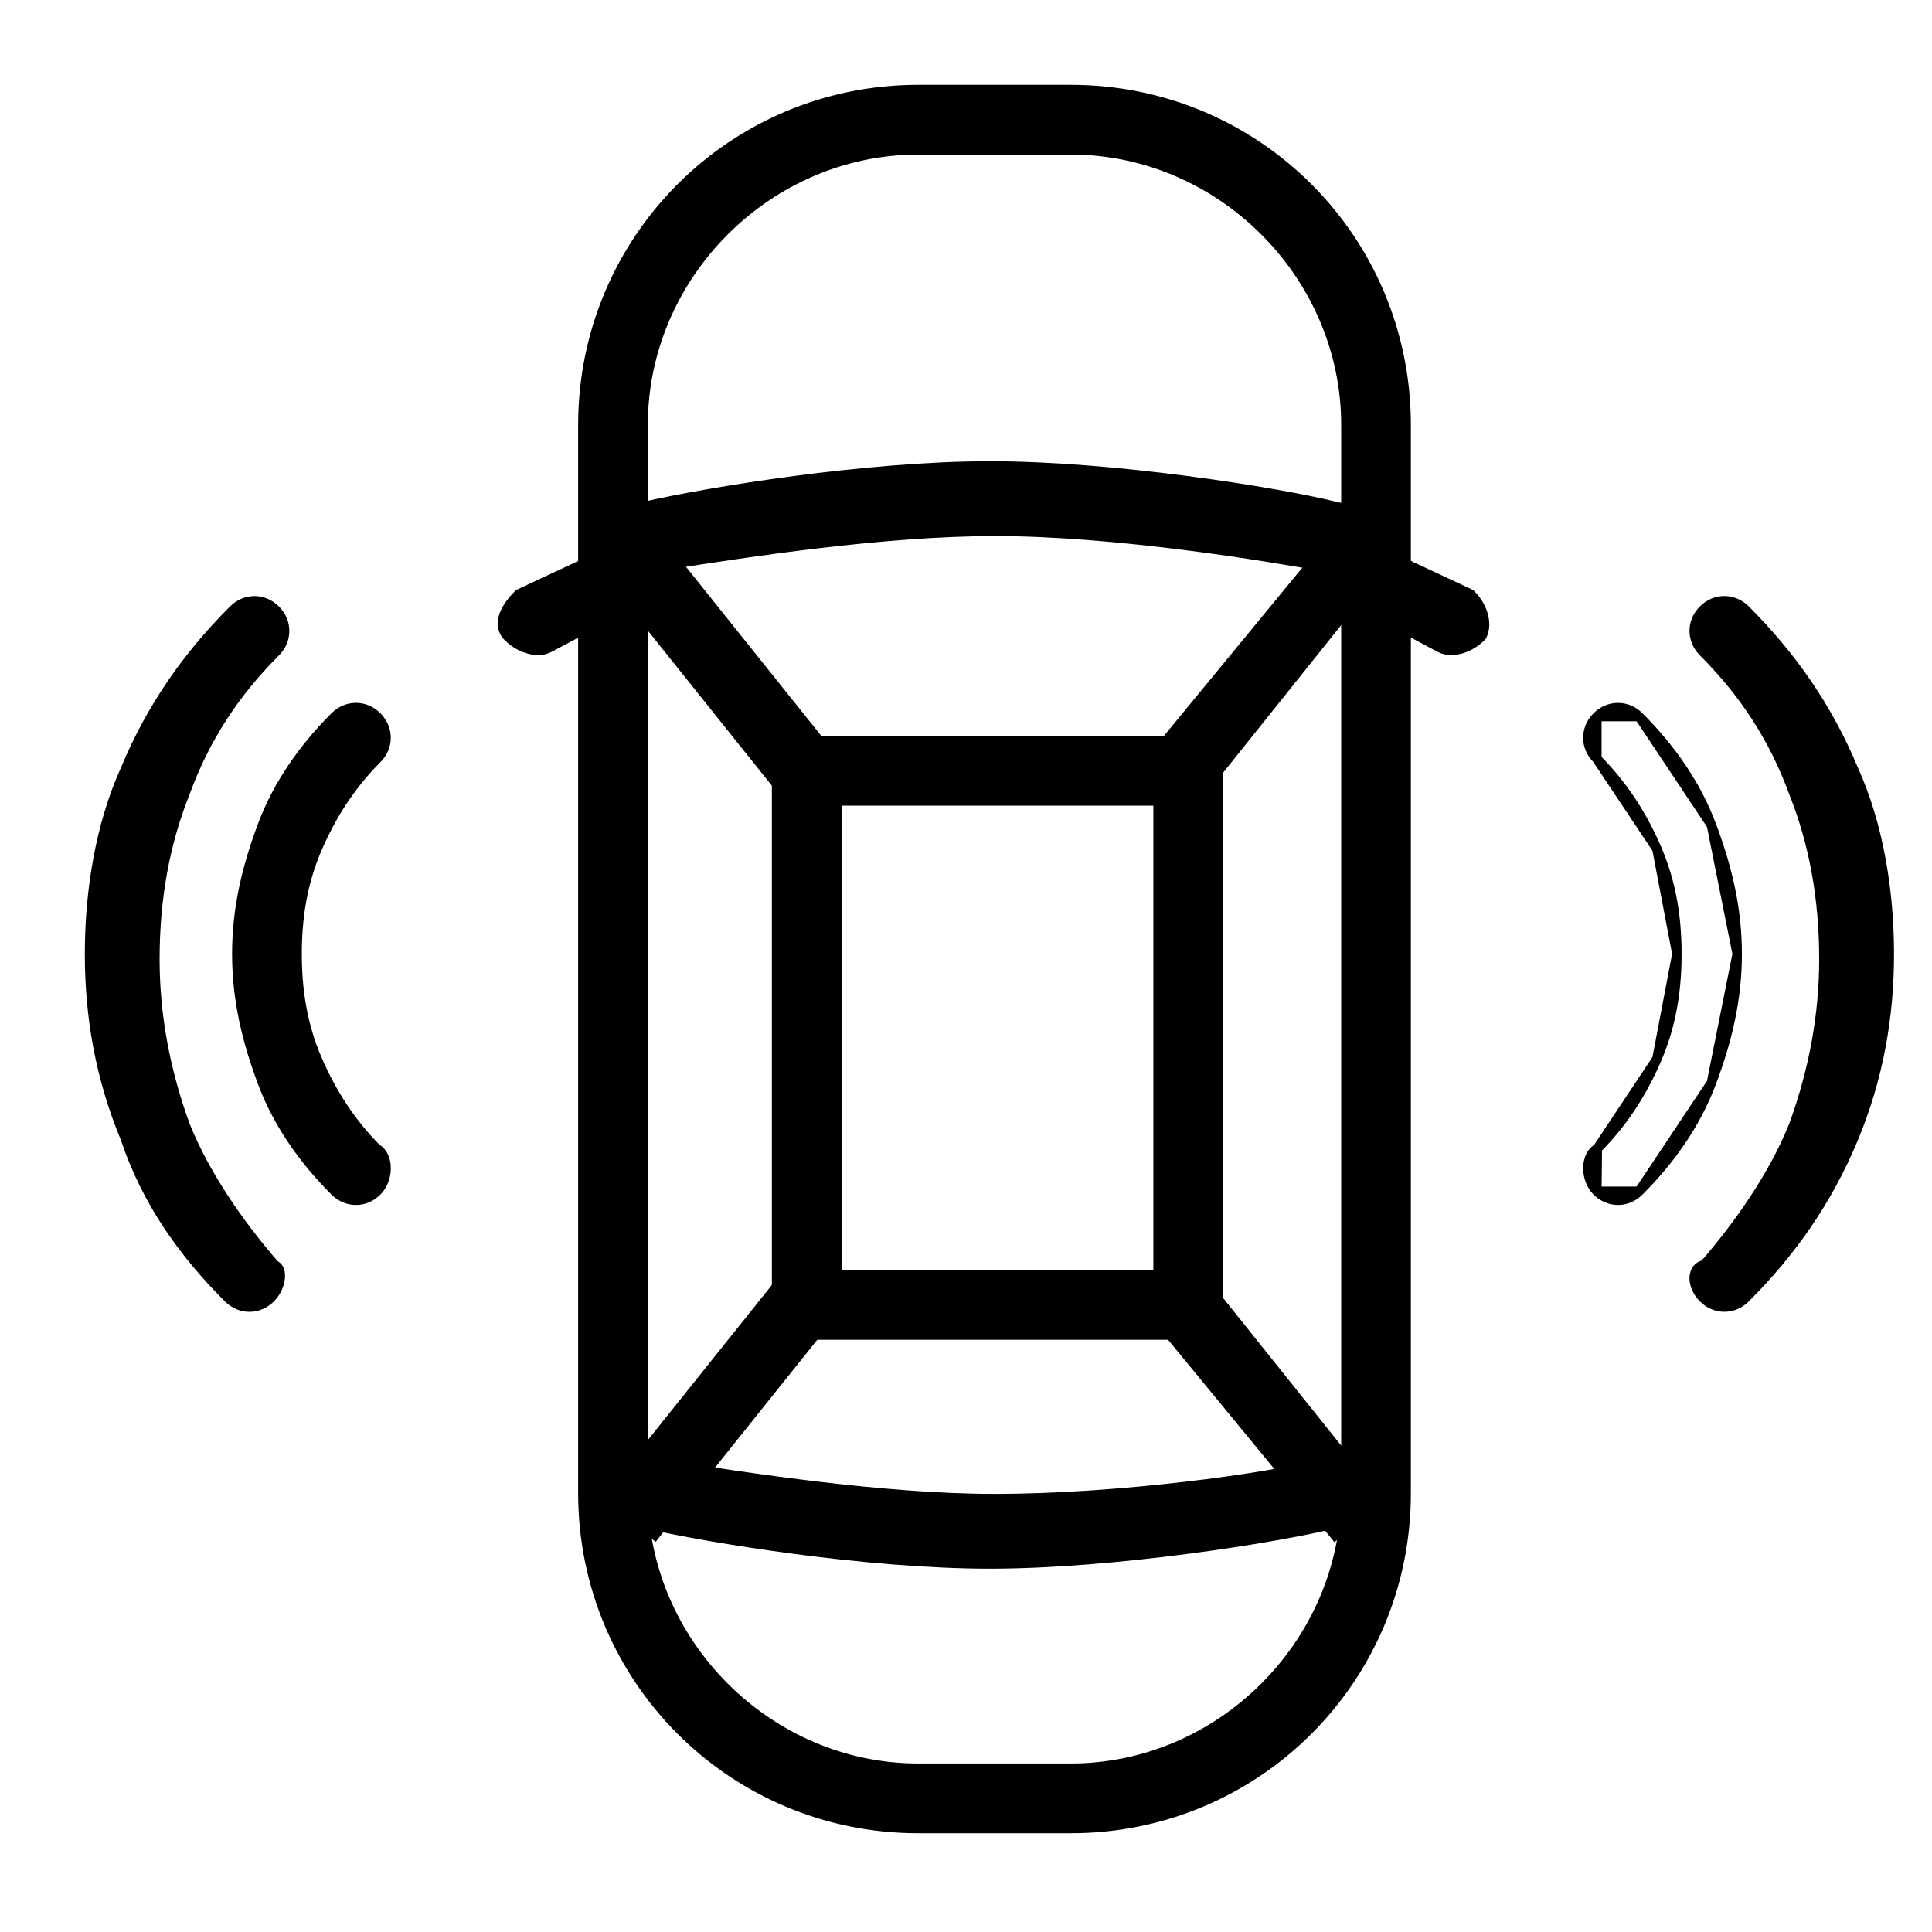 <svg width="41" height="41" viewBox="0 0 41 41" fill="none" xmlns="http://www.w3.org/2000/svg">
<mask id="mask0_1126_5083" style="mask-type:alpha" maskUnits="userSpaceOnUse" x="0" y="0" width="41" height="41">
<rect width="41" height="41" fill="#D9D9D9"/>
</mask>
<g mask="url(#mask0_1126_5083)">
<path d="M19.486 1.9C15.544 1.9 12.369 5.075 12.369 9.017V31.687C12.369 35.629 15.544 38.804 19.486 38.804H22.724C26.666 38.804 29.841 35.629 29.841 31.687V9.017C29.841 5.075 26.666 1.9 22.724 1.9H19.486ZM13.648 9.017C13.648 5.834 16.302 3.18 19.486 3.18H22.724C25.908 3.18 28.562 5.834 28.562 9.017V31.687C28.562 34.87 25.908 37.524 22.724 37.524H19.486C16.302 37.524 13.648 34.87 13.648 31.687V9.017Z" fill="black" stroke="black" stroke-width="0.2"/>
<path d="M13.243 12.059L13.262 12.157L13.361 12.137L13.898 12.03C14.008 12.013 14.13 11.994 14.261 11.973C15.808 11.732 18.736 11.276 21.113 11.276C23.694 11.276 26.924 11.814 28.112 12.03L28.651 12.137L28.749 12.157L28.768 12.059L28.984 10.979L29.004 10.881L28.906 10.862L28.368 10.754C27.064 10.429 23.604 9.888 21.006 9.888C18.406 9.888 15.053 10.429 13.644 10.754L13.105 10.862L13.007 10.881L13.027 10.979L13.243 12.059ZM13.361 30.941L13.262 30.921L13.243 31.019L13.027 32.099L13.007 32.197L13.105 32.217L13.644 32.324C15.053 32.649 18.406 33.19 21.006 33.19C23.604 33.19 27.064 32.65 28.368 32.324L28.906 32.217L29.004 32.197L28.984 32.099L28.768 31.019L28.749 30.921L28.651 30.941L28.111 31.049L28.111 31.049L28.104 31.05C26.927 31.372 23.698 31.803 21.113 31.803C18.736 31.803 15.808 31.346 14.261 31.105C14.13 31.084 14.008 31.066 13.898 31.049L13.361 30.941ZM16.579 15.718H16.48V15.818V28.232V28.332H16.579H25.756H25.855V28.232V15.818V15.718H25.756H16.579ZM24.576 27.053H17.759V16.997H24.576V27.053Z" fill="black" stroke="black" stroke-width="0.2"/>
<path d="M13.957 11.438L13.897 11.362L13.819 11.42L12.956 12.068L12.873 12.13L12.938 12.21L16.824 17.068L16.884 17.144L16.962 17.086L17.826 16.438L17.908 16.376L17.844 16.295L13.957 11.438ZM13.819 32.523L13.897 32.581L13.957 32.505L17.844 27.647L17.908 27.567L17.826 27.505L16.962 26.857L16.884 26.799L16.824 26.875L12.938 31.733L12.873 31.813L12.956 31.875L13.819 32.523ZM28.41 11.424L28.332 11.358L28.268 11.437L24.273 16.294L24.207 16.375L24.291 16.438L25.154 17.086L25.232 17.144L25.292 17.068L29.179 12.21L29.239 12.135L29.166 12.072L28.41 11.424ZM28.268 32.506L28.332 32.585L28.41 32.519L29.166 31.871L29.239 31.808L29.179 31.733L25.292 26.875L25.232 26.799L25.154 26.857L24.291 27.505L24.207 27.568L24.273 27.648L28.268 32.506Z" fill="black" stroke="black" stroke-width="0.2"/>
<path d="M13.274 12.884L13.287 12.877L13.298 12.866C13.417 12.747 13.507 12.598 13.552 12.446C13.597 12.298 13.601 12.138 13.536 12.002C13.473 11.819 13.343 11.68 13.166 11.645C12.992 11.61 12.803 11.681 12.629 11.848L11.026 12.597L11.01 12.604L10.997 12.617C10.885 12.729 10.767 12.875 10.705 13.028C10.643 13.185 10.635 13.367 10.781 13.514C10.9 13.633 11.05 13.723 11.201 13.768C11.352 13.813 11.515 13.818 11.652 13.749L11.652 13.749L11.655 13.747L13.274 12.884ZM28.917 12.866L28.928 12.877L28.941 12.884L30.56 13.747L30.56 13.747L30.563 13.749C30.701 13.818 30.863 13.813 31.014 13.768C31.166 13.723 31.315 13.633 31.434 13.514L31.445 13.502L31.453 13.488C31.521 13.35 31.517 13.187 31.472 13.037C31.427 12.885 31.337 12.736 31.218 12.617L31.206 12.604L31.189 12.597L29.586 11.848C29.413 11.681 29.224 11.61 29.049 11.645C28.873 11.68 28.743 11.819 28.68 12.002C28.614 12.138 28.619 12.298 28.663 12.446C28.708 12.598 28.798 12.747 28.917 12.866ZM3.928 16.827L3.928 16.827L3.929 16.824C4.356 15.651 4.995 14.692 5.849 13.838C6.104 13.583 6.104 13.196 5.849 12.941C5.594 12.686 5.207 12.686 4.952 12.941C3.972 13.92 3.209 15.01 2.664 16.318C2.117 17.522 1.9 18.94 1.9 20.244C1.9 21.55 2.118 22.858 2.662 24.166C3.1 25.478 3.865 26.569 4.844 27.548C5.099 27.803 5.486 27.803 5.741 27.548C5.866 27.423 5.929 27.267 5.945 27.139C5.953 27.075 5.95 27.011 5.932 26.958C5.918 26.919 5.887 26.868 5.832 26.847C5.088 25.993 4.351 24.934 3.929 23.879C3.501 22.702 3.287 21.527 3.287 20.352C3.287 19.068 3.501 17.893 3.928 16.827Z" fill="black" stroke="black" stroke-width="0.2"/>
<path d="M38.065 16.824L38.065 16.824L38.066 16.826C38.492 17.893 38.706 19.068 38.706 20.352C38.706 21.526 38.493 22.702 38.065 23.879C37.644 24.931 36.908 25.988 36.166 26.841C36.106 26.851 36.054 26.881 36.016 26.928C35.971 26.985 35.953 27.057 35.953 27.126C35.953 27.264 36.021 27.423 36.145 27.547C36.4 27.802 36.787 27.802 37.042 27.547C38.022 26.567 38.785 25.477 39.33 24.169C39.876 22.86 40.094 21.551 40.094 20.244C40.094 18.939 39.877 17.521 39.33 16.318C38.785 15.01 38.021 13.92 37.042 12.94C36.787 12.685 36.4 12.685 36.145 12.94C35.89 13.195 35.89 13.582 36.145 13.837C36.999 14.691 37.638 15.651 38.065 16.824ZM7.105 25.28C7.36 25.535 7.748 25.535 8.002 25.28C8.133 25.15 8.194 24.961 8.194 24.791C8.194 24.632 8.138 24.456 7.992 24.373C7.467 23.845 7.045 23.212 6.728 22.471C6.411 21.731 6.305 20.99 6.305 20.244C6.305 19.498 6.411 18.756 6.728 18.016C7.047 17.271 7.472 16.634 8.002 16.104C8.257 15.85 8.257 15.462 8.002 15.207C7.748 14.952 7.36 14.952 7.105 15.207C6.45 15.863 5.901 16.63 5.571 17.51C5.245 18.381 5.025 19.257 5.025 20.244C5.025 21.231 5.245 22.107 5.571 22.978C5.901 23.858 6.45 24.625 7.105 25.28Z" fill="black" stroke="black" stroke-width="0.2"/>
<path d="M33.888 25.28C34.143 25.535 34.53 25.535 34.785 25.28M33.888 25.28H34.785M33.888 25.28C33.758 25.15 33.697 24.961 33.697 24.791C33.697 24.632 33.753 24.456 33.898 24.373M33.888 25.28L33.898 24.373M34.785 25.28C35.441 24.625 35.989 23.858 36.319 22.978M34.785 25.28L36.319 22.978M36.319 22.978C36.646 22.107 36.866 21.231 36.866 20.244M36.319 22.978L36.866 20.244M36.866 20.244C36.866 19.257 36.646 18.381 36.319 17.51M36.866 20.244L36.319 17.51M36.319 17.51C35.989 16.63 35.441 15.863 34.785 15.207M36.319 17.51L34.785 15.207M34.785 15.207C34.53 14.953 34.143 14.953 33.888 15.207M34.785 15.207L33.888 15.207M33.888 15.207C33.633 15.462 33.633 15.85 33.888 16.105M33.888 15.207L33.888 16.105M33.888 16.105C34.418 16.635 34.843 17.271 35.162 18.016M33.888 16.105L35.162 18.016M35.162 18.016C35.48 18.757 35.586 19.498 35.586 20.244M35.162 18.016L35.586 20.244M35.586 20.244C35.586 20.99 35.48 21.731 35.162 22.472M35.586 20.244L35.162 22.472M35.162 22.472C34.845 23.212 34.424 23.845 33.898 24.373M35.162 22.472L33.898 24.373" fill="black" stroke="black" stroke-width="0.2"/>
</g>
</svg>

